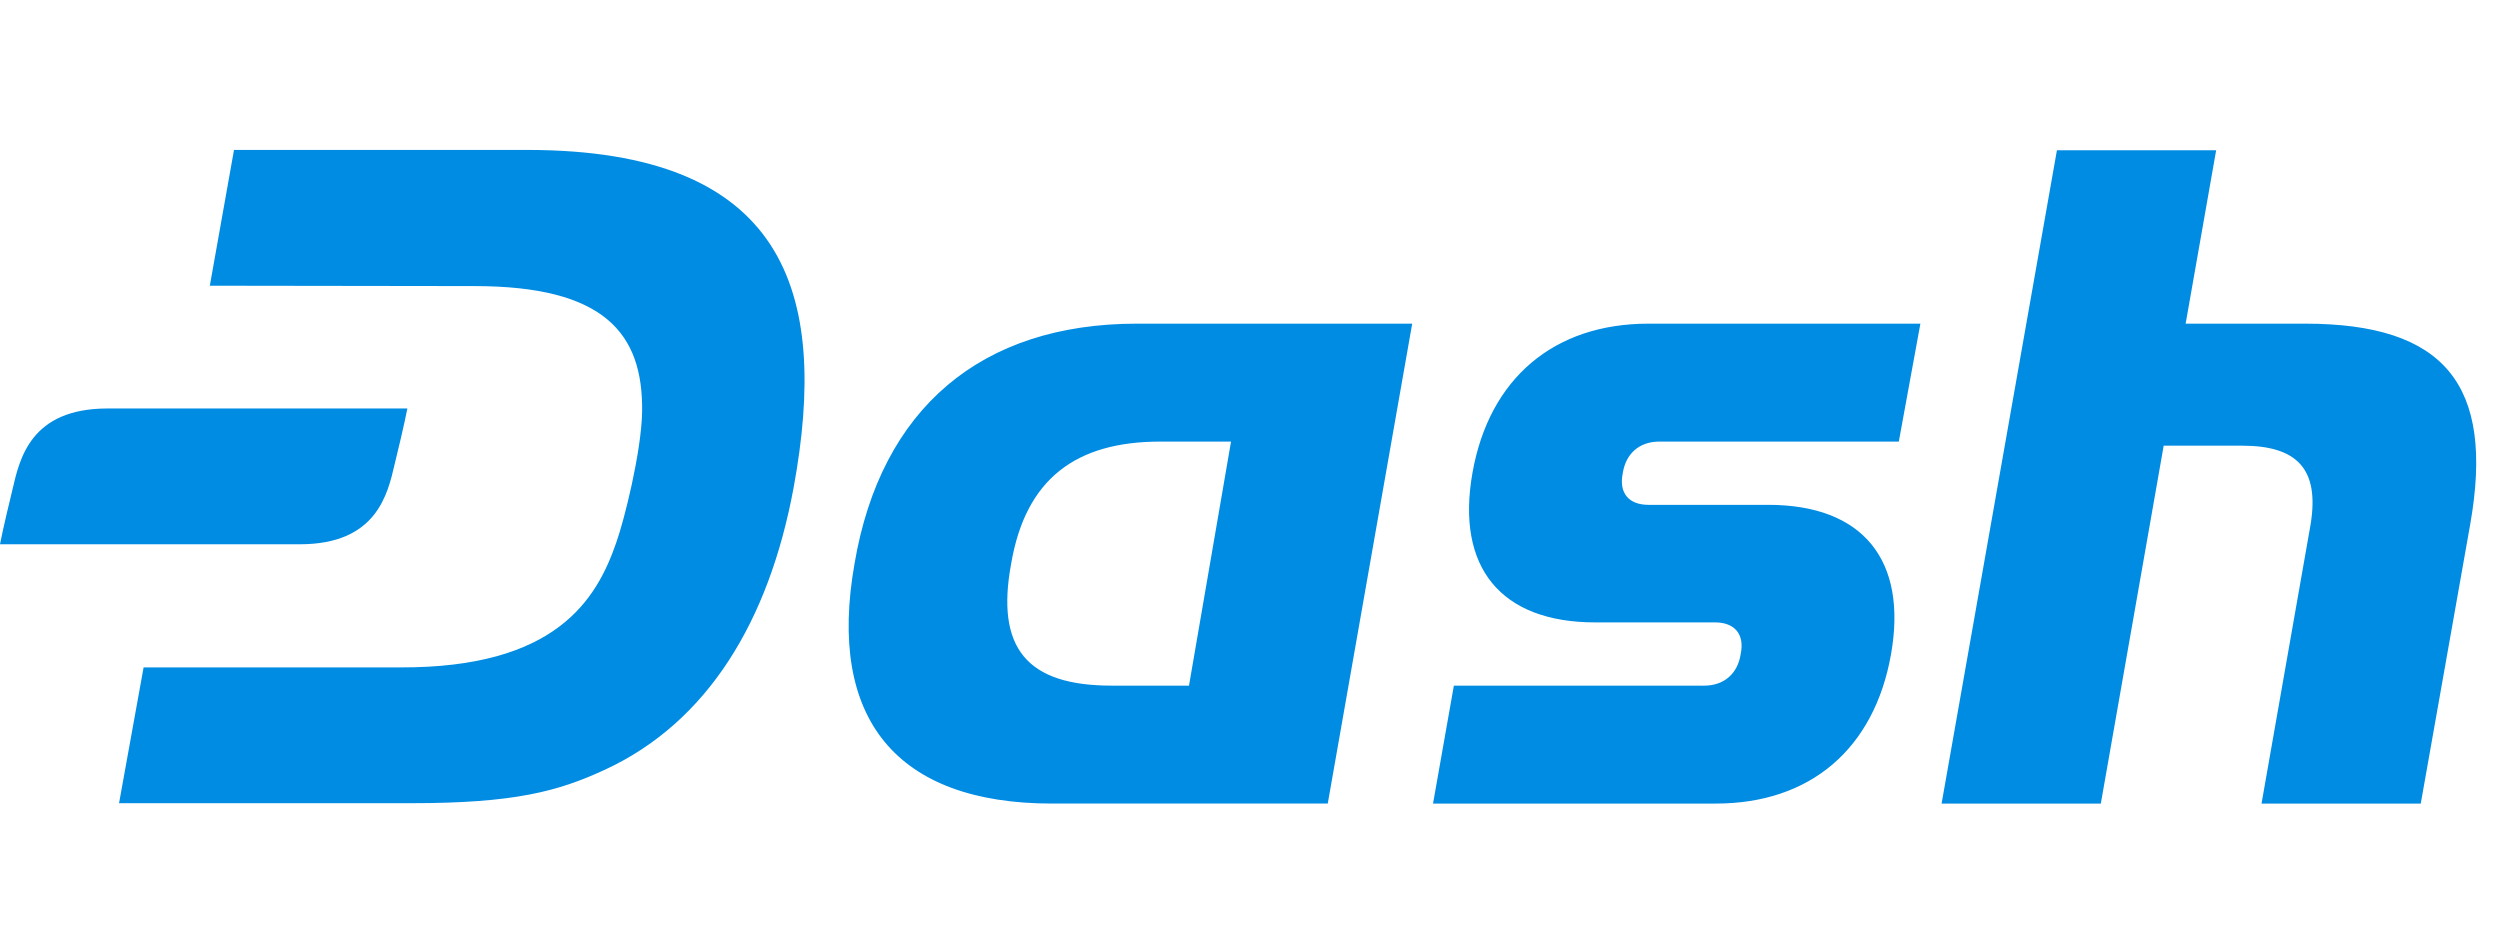 <svg baseProfile="basic" xmlns="http://www.w3.org/2000/svg" viewBox="0 0 672 256"><g fill="#008CE3"><path d="M141.7 40.3H62.9l-6.5 36.5 71.1.1c35 0 45.4 12.7 45.1 33.8-.2 10.8-4.8 29.1-6.9 35-5.4 15.8-16.5 33.8-58 33.7H38.6L32 215.9h78.6c27.7 0 39.5-3.2 52-9 27.7-12.8 44.1-40.1 50.7-75.7 9.8-53.1-2.4-90.9-71.6-90.9zM385.2 216l5.6-31.7h67.3c5.3 0 9-3.2 9.8-8.5 1.1-5.3-1.6-8.5-6.9-8.5h-32.2c-25.4 0-37.5-14.8-33-40.2S417.7 87 443.1 87h73.1l-5.8 31.7H446c-5.3 0-9 3.2-9.8 8.5-1.1 5.3 1.6 8.5 6.9 8.5h32.2c25.4 0 37.5 14.8 33 40.2S486.6 216 461.2 216h-76zM282.8 216c-41.8 0-60.5-22.7-53.1-64.5 7.1-41.8 34.1-64.5 75.9-64.5h74l-22.7 129h-74.1zm48.1-97.3h-19c-22.7 0-36.2 10-40.1 32.8-4.2 22.7 4.2 32.8 27 32.8h20.8l11.3-65.6zM607.9 216l13.2-75.1c2.4-14.8-3.6-21.1-18.4-21.1h-21.1L564.7 216h-42.8l31-175.6h42.8L587.5 87h32.1c37.5 0 51 16.4 44.4 53.9L650.7 216h-42.8z"/><path d="M28.9 109.8c-20.6 0-23.6 13.4-25.5 21.6C.8 142 0 146.3 0 146.3h80.6c20.6 0 23.6-13.4 25.5-21.6 2.6-10.6 3.4-14.9 3.4-14.9H28.9z"/></g></svg>